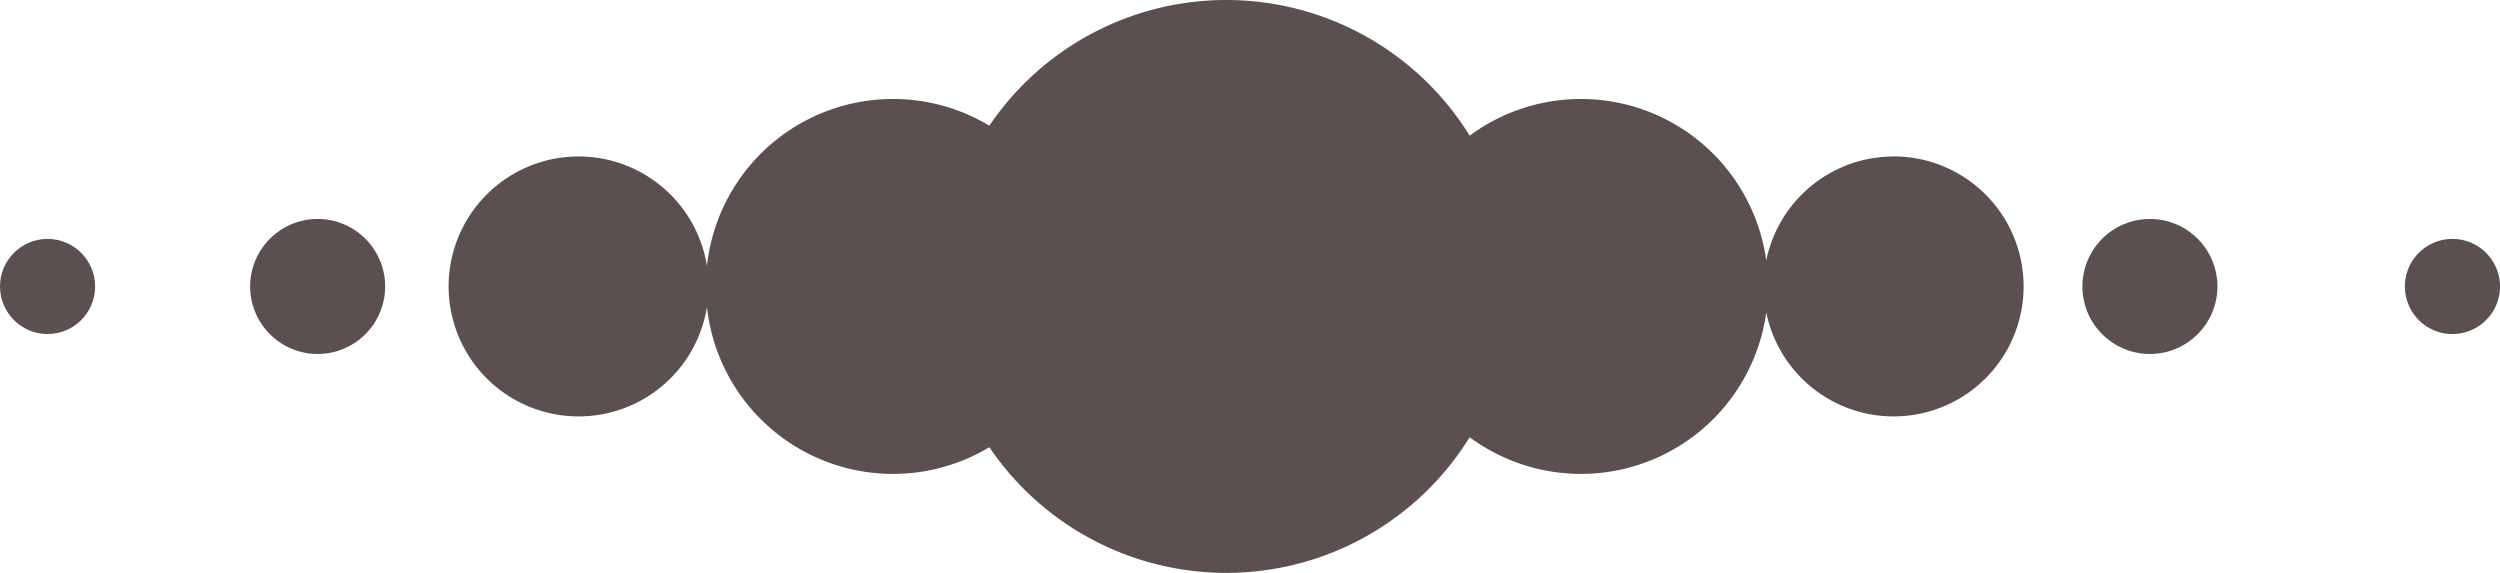 <svg xmlns="http://www.w3.org/2000/svg" width="180.047" height="41.263" viewBox="0 0 180.047 41.263">
  <g id="Raggruppa_58" data-name="Raggruppa 58" transform="translate(-86.241 -161.316)">
    <path id="Tracciato_73" data-name="Tracciato 73" d="M266.188,172.586a9.364,9.364,0,0,0-9.173,7.488,13.472,13.472,0,0,0-21.359-8.987,20.609,20.609,0,0,0-34.592-.72,13.479,13.479,0,0,0-20.339,10.1,9.361,9.361,0,1,0,0,2.956,13.479,13.479,0,0,0,20.339,10.1,20.609,20.609,0,0,0,34.592-.72,13.472,13.472,0,0,0,21.359-8.987,9.362,9.362,0,1,0,9.173-11.235Z" transform="translate(-43.571 0)" fill="#5b4f4f"/>
    <path id="Tracciato_74" data-name="Tracciato 74" d="M443.275,198.348a4.861,4.861,0,1,0,4.861,4.862A4.861,4.861,0,0,0,443.275,198.348Z" transform="translate(-202.199 -21.262)" fill="#5b4f4f"/>
    <path id="Tracciato_75" data-name="Tracciato 75" d="M133.406,198.348a4.861,4.861,0,1,0,4.861,4.862A4.861,4.861,0,0,0,133.406,198.348Z" transform="translate(-24.288 -21.262)" fill="#5b4f4f"/>
    <circle id="Ellisse_3" data-name="Ellisse 3" cx="3.425" cy="3.425" r="3.425" transform="translate(86.241 178.522)" fill="#5b4f4f"/>
    <path id="Tracciato_76" data-name="Tracciato 76" d="M496.373,201.721a3.425,3.425,0,1,0,3.425,3.425A3.425,3.425,0,0,0,496.373,201.721Z" transform="translate(-233.51 -23.198)" fill="#5b4f4f"/>
  </g>
</svg>
